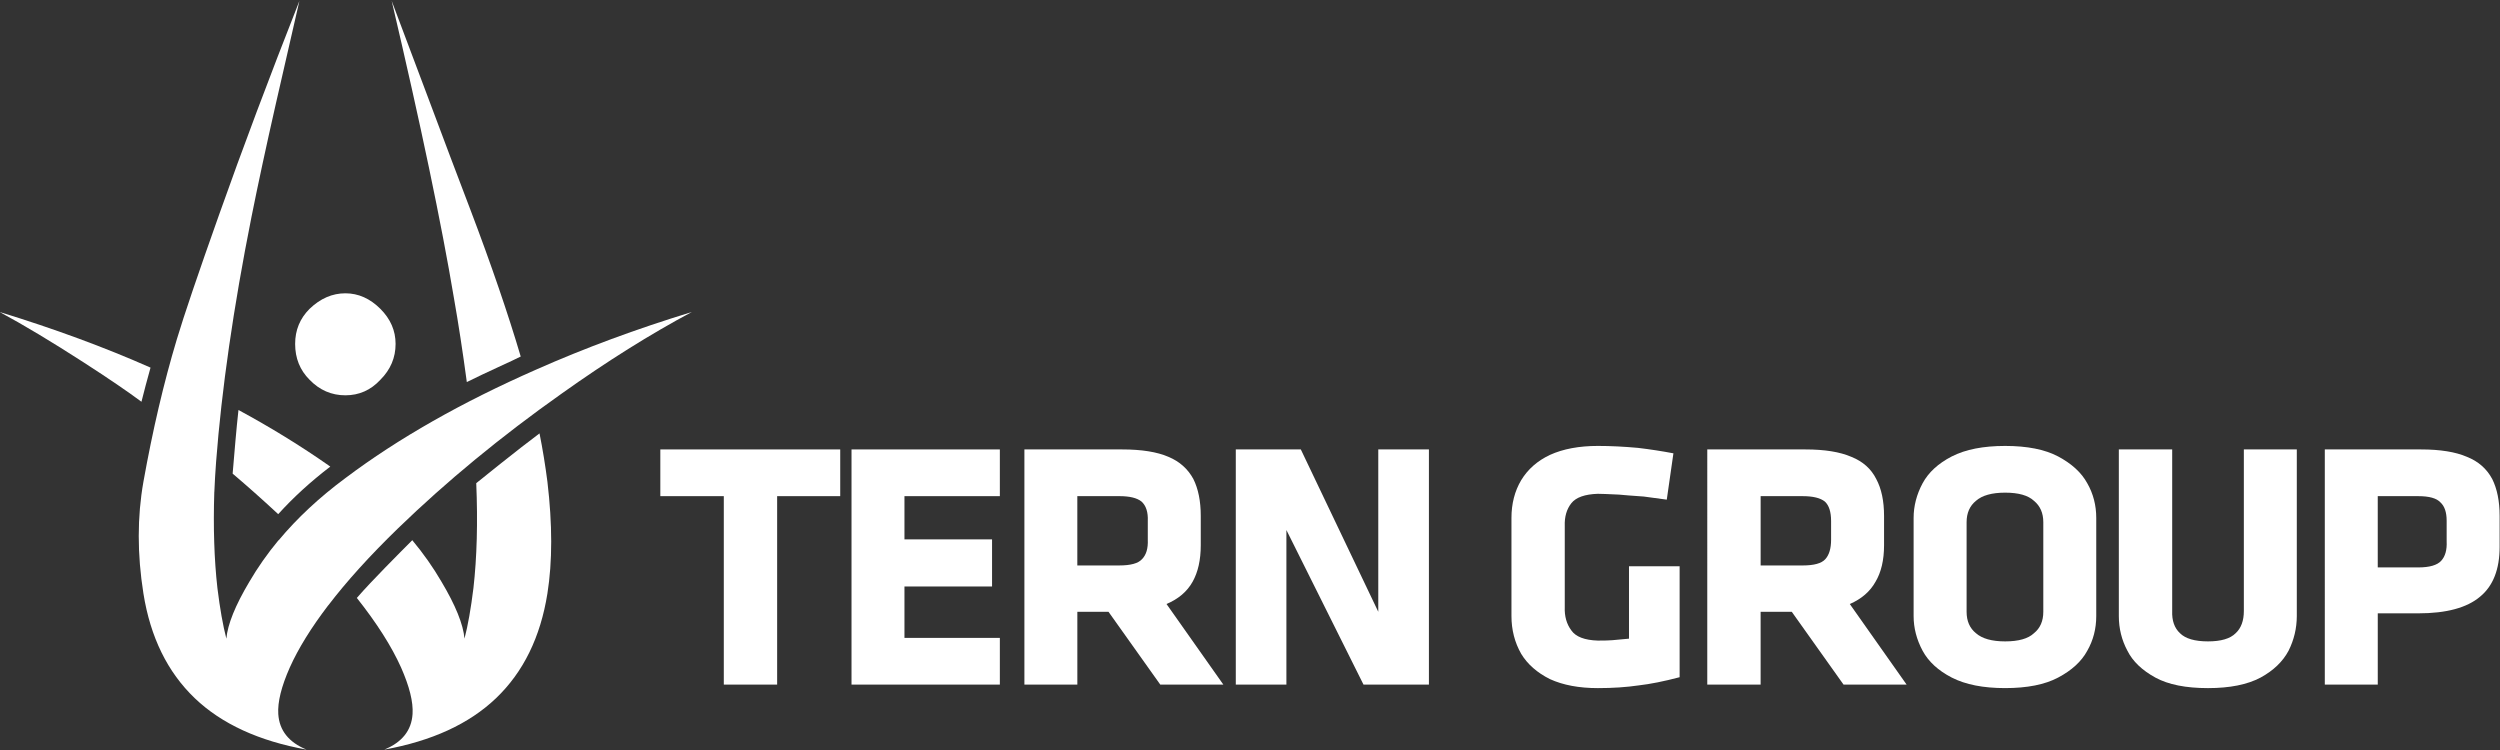 <?xml version="1.0" encoding="utf-8"?>
<!-- Generator: Adobe Illustrator 15.1.0, SVG Export Plug-In . SVG Version: 6.00 Build 0)  -->
<!DOCTYPE svg PUBLIC "-//W3C//DTD SVG 1.1//EN" "http://www.w3.org/Graphics/SVG/1.1/DTD/svg11.dtd">
<svg version="1.1" id="Layer_1" xmlns="http://www.w3.org/2000/svg" xmlns:xlink="http://www.w3.org/1999/xlink" x="0px" y="0px"
	 width="180px" height="54px" viewBox="0 0 180 54" enable-background="new 0 0 180 54" xml:space="preserve">
<rect x="0" y="0" width="180" height="54" fill="#333333" stroke="none"/>
<path fill="#FFFFFF" d="M179.973,37.152v2.216c0,1.622-0.468,2.817-1.402,3.588c-0.946,0.804-2.432,1.205-4.457,1.205h-2.915v5.13
	h-3.813V32.359h6.924c1.387,0,2.489,0.178,3.309,0.533c0.818,0.324,1.426,0.857,1.822,1.598
	C179.795,35.2,179.973,36.087,179.973,37.152z M174.113,35.723h-2.915v5.131h2.915c0.814,0,1.365-0.16,1.654-0.478
	c0.291-0.317,0.422-0.785,0.392-1.401v-1.486c0-0.605-0.149-1.045-0.449-1.318C175.438,35.873,174.906,35.723,174.113,35.723z"/>
<path fill="#FFFFFF" d="M164.777,46.852c-0.418,0.785-1.09,1.43-2.018,1.935c-0.953,0.505-2.215,0.757-3.783,0.757
	c-1.597,0-2.858-0.252-3.785-0.757c-0.963-0.526-1.637-1.173-2.018-1.935c-0.41-0.766-0.617-1.598-0.617-2.494V32.359h3.842v11.634
	c-0.026,0.692,0.16,1.224,0.561,1.598c0.393,0.392,1.064,0.589,2.018,0.589c0.935,0,1.599-0.195,1.99-0.589
	c0.393-0.362,0.59-0.896,0.59-1.598V32.359h3.813v11.998C165.367,45.236,165.171,46.066,164.777,46.852z"/>
<path fill="#FFFFFF" d="M150.93,37.293v7.064c0,0.912-0.215,1.744-0.645,2.494c-0.411,0.767-1.112,1.412-2.102,1.935
	c-0.953,0.505-2.225,0.757-3.813,0.757c-1.577,0-2.856-0.252-3.841-0.757c-0.979-0.505-1.68-1.149-2.103-1.935
	c-0.43-0.804-0.646-1.635-0.646-2.494v-7.064c0-0.859,0.216-1.691,0.646-2.495c0.423-0.784,1.123-1.43,2.103-1.935
	c0.982-0.504,2.263-0.756,3.841-0.756c1.589,0,2.858,0.252,3.813,0.756c0.989,0.527,1.69,1.173,2.102,1.935
	C150.715,35.549,150.93,36.381,150.93,37.293z M146.445,36.059c-0.42-0.392-1.11-0.588-2.074-0.588
	c-0.953,0-1.654,0.195-2.102,0.588c-0.449,0.366-0.674,0.881-0.674,1.543v6.447c0,0.665,0.225,1.18,0.674,1.542
	c0.448,0.392,1.148,0.589,2.102,0.589c0.964,0,1.656-0.195,2.074-0.589c0.449-0.362,0.673-0.876,0.673-1.542v-6.447
	C147.118,36.939,146.893,36.426,146.445,36.059z"/>
<path fill="#FFFFFF" d="M108.825,37.293c0-1.023,0.233-1.93,0.7-2.719c0.482-0.793,1.175-1.4,2.074-1.822
	c0.946-0.43,2.096-0.645,3.448-0.645c0.897,0,1.859,0.047,2.888,0.14c0.875,0.104,1.725,0.235,2.551,0.392l-0.478,3.336
	c-0.71-0.093-1.261-0.168-1.653-0.224c-0.822-0.056-1.42-0.103-1.795-0.14c-0.785-0.037-1.289-0.057-1.514-0.057
	c-0.934,0.03-1.57,0.254-1.906,0.674c-0.344,0.434-0.502,0.984-0.477,1.653v5.831c-0.025,0.662,0.133,1.223,0.477,1.682
	c0.321,0.457,0.957,0.699,1.906,0.729c0.467,0,0.813-0.009,1.037-0.028c0.617-0.052,1.018-0.09,1.205-0.111V40.77h3.645v7.989
	c-1.137,0.3-2.117,0.495-2.943,0.589c-0.891,0.131-1.871,0.196-2.943,0.196c-1.354,0-2.502-0.215-3.447-0.646
	c-0.928-0.463-1.619-1.07-2.074-1.821c-0.467-0.819-0.701-1.726-0.701-2.72L108.825,37.293L108.825,37.293z"/>
<polygon fill="#FFFFFF" points="99.236,44.049 99.236,32.359 102.882,32.359 102.882,49.291 98.172,49.291 92.621,38.162 
	92.621,49.291 88.977,49.291 88.977,32.359 93.659,32.359 "/>
<path fill="#FFFFFF" d="M85.922,34.488c0.355,0.711,0.533,1.599,0.533,2.664v2.102c0,1.059-0.196,1.936-0.589,2.635
	c-0.396,0.707-1.022,1.239-1.878,1.598l4.093,5.804H83.54l-3.728-5.242h-2.243v5.242h-3.812V32.359h7.036
	c1.405,0,2.517,0.178,3.336,0.533C84.927,33.225,85.525,33.757,85.922,34.488z M82.193,36.115c-0.321-0.262-0.854-0.393-1.598-0.393
	h-3.028v4.99h3.028c0.811,0,1.353-0.148,1.626-0.449c0.306-0.307,0.447-0.773,0.42-1.402v-1.346
	C82.668,36.878,82.518,36.411,82.193,36.115z"/>
<path fill="#FFFFFF" d="M135.652,37.152v2.103c0,1.073-0.207,1.951-0.617,2.636c-0.393,0.703-1.01,1.234-1.85,1.598l4.092,5.803
	h-4.541l-3.728-5.242h-2.243v5.242h-3.841V32.359h7.063c1.388,0,2.49,0.178,3.309,0.533c0.83,0.332,1.428,0.864,1.794,1.598
	C135.465,35.186,135.652,36.072,135.652,37.152z M129.793,35.723h-3.027v4.99h3.027c0.811,0,1.354-0.148,1.626-0.449
	c0.28-0.307,0.42-0.773,0.42-1.402v-1.346c0-0.662-0.149-1.129-0.448-1.402C131.07,35.854,130.537,35.723,129.793,35.723z"/>
<path fill="#FFFFFF" d="M33.668,27.481c-0.019,0.01-0.039,0.019-0.059,0.028c-0.003-0.024-0.005-0.048-0.008-0.073
	c-0.288-2.14-0.592-4.125-0.914-5.954c-0.897-5.36-2.392-12.499-4.485-21.417c0.396,1.039,1.239,3.28,2.529,6.722
	c1.237,3.308,2.282,6.076,3.134,8.303c1.508,3.971,2.73,7.544,3.627,10.58C36.971,25.945,34.894,26.861,33.668,27.481z"/>
<path fill="#FFFFFF" d="M21.44,0.578c-0.357,1.571-0.886,3.88-1.587,6.927c-0.695,3.065-1.278,5.775-1.749,8.13
	c-1.297,6.519-2.145,12.392-2.545,17.621c-0.055,0.737-0.097,1.458-0.126,2.161l-0.003-0.003c-0.082,2.563-0.007,4.871,0.224,6.924
	c0.183,1.488,0.398,2.702,0.645,3.645c0.09-1.028,0.641-2.393,1.654-4.094c0.598-1.027,1.299-2.025,2.102-2.994
	c0.003,0.004,0.006,0.006,0.008,0.008c1.334-1.603,2.944-3.102,4.83-4.498c3.783-2.842,8.352-5.438,13.708-7.793
	c3.487-1.547,7.225-2.93,11.213-4.149c-2.979,1.589-6.109,3.551-9.391,5.888c-4.354,3.08-8.279,6.313-11.774,9.698
	c-2.028,1.97-3.697,3.813-5.007,5.531l-0.003-0.003c-1.23,1.611-2.155,3.105-2.772,4.48c-0.609,1.375-0.886,2.492-0.83,3.353
	c0.075,1.181,0.753,2.034,2.035,2.562c-3.431-0.619-6.113-1.854-8.045-3.699c-1.966-1.881-3.199-4.395-3.7-7.541
	c-0.449-2.826-0.449-5.508,0-8.045c0.665-3.715,1.465-7.129,2.4-10.239c0.512-1.712,1.534-4.726,3.067-9.043
	c1.66-4.683,3.581-9.797,5.764-15.34C21.521,0.226,21.482,0.397,21.44,0.578z"/>
<path fill="#FFFFFF" d="M-0.028,22.463c3.953,1.213,7.575,2.548,10.866,4.006c-0.243,0.867-0.461,1.687-0.653,2.458
	c-0.967-0.723-2.353-1.666-4.157-2.832C3.718,24.605,1.699,23.394-0.028,22.463z"/>
<path fill="#FFFFFF" d="M22.287,22.239c0.777-0.748,1.637-1.121,2.579-1.121c0.934,0,1.775,0.374,2.523,1.121
	c0.729,0.729,1.093,1.57,1.093,2.523c0,0.99-0.364,1.85-1.093,2.579c-0.691,0.748-1.532,1.121-2.523,1.121
	c-0.998,0-1.858-0.374-2.579-1.121c-0.691-0.691-1.037-1.551-1.037-2.579C21.249,23.772,21.595,22.931,22.287,22.239z"/>
<path fill="#FFFFFF" d="M20.038,37.012c-0.002,0.004-0.005,0.006-0.008,0.008c-0.019-0.019-0.039-0.037-0.059-0.056
	c-1.101-1.021-2.174-1.974-3.221-2.862c0.14-1.658,0.267-3.215,0.42-4.582c2.306,1.246,4.487,2.588,6.543,4.027
	c0.023,0.016,0.045,0.031,0.067,0.049C22.373,34.671,21.125,35.811,20.038,37.012z"/>
<path fill="#FFFFFF" d="M34.29,34.787c0.056-0.047,3.039-2.456,4.555-3.583c0.226,1.125,0.415,2.286,0.569,3.481
	c0.363,3.072,0.363,5.754,0,8.045c-0.501,3.147-1.734,5.662-3.7,7.541c-1.932,1.847-4.614,3.08-8.045,3.701
	c1.282-0.527,1.96-1.382,2.035-2.563c0.056-0.86-0.221-1.977-0.83-3.354c-0.682-1.52-1.743-3.188-3.182-5.004
	c0.016-0.017,0.032-0.035,0.048-0.053c1.005-1.162,3.005-3.16,3.944-4.104c0.804,0.965,1.506,1.963,2.105,2.994
	c1.013,1.7,1.564,3.064,1.654,4.092c0.247-0.941,0.462-2.156,0.645-3.644C34.339,40.119,34.407,37.602,34.29,34.787z"/>
<polygon fill="#FFFFFF" points="71.989,35.723 65.121,35.723 65.121,38.835 71.428,38.835 71.428,42.227 65.121,42.227 
	65.121,45.928 71.989,45.928 71.989,49.291 61.309,49.291 61.309,32.359 71.989,32.359 "/>
<polygon fill="#FFFFFF" points="60.496,35.723 55.954,35.723 55.954,49.291 52.114,49.291 52.114,35.723 47.544,35.723 
	47.544,32.359 60.496,32.359 "/>
</svg>
